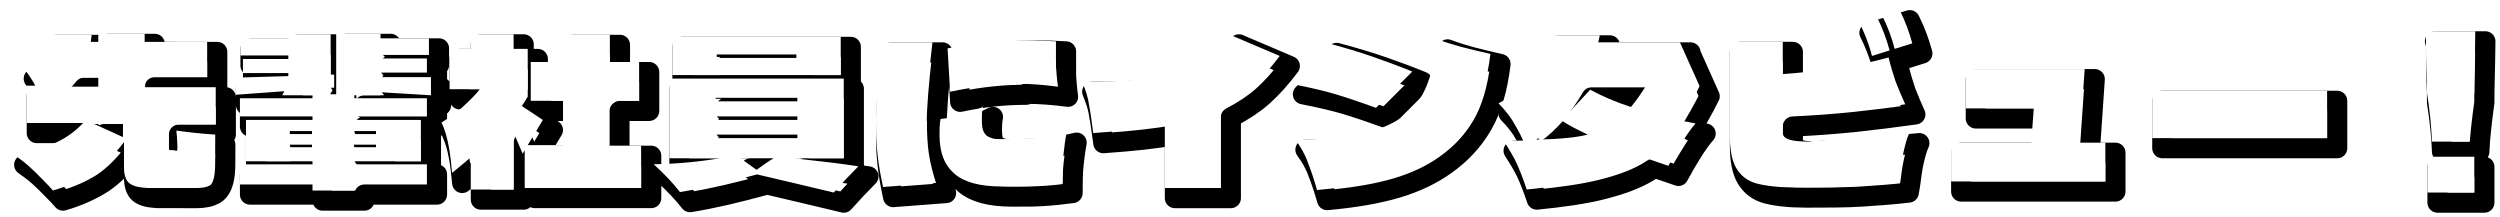 <svg xmlns="http://www.w3.org/2000/svg" id="_レイヤー_1" data-name="レイヤー 1" version="1.1" viewBox="0 0 496 43"><defs><filter id="drop-shadow-1" filterUnits="userSpaceOnUse"><feOffset dx="2" dy="2"/><feGaussianBlur result="blur"/><feFlood flood-color="#000" flood-opacity="1"/><feComposite in2="blur" operator="in"/><feComposite in="SourceGraphic"/></filter><style>.cls-1{fill:none;stroke:#000;stroke-linejoin:round;stroke-width:4px}.cls-3{fill:#fff;stroke-width:0}</style></defs><g style="filter:url(#drop-shadow-1)"><path d="M28.7 15.3h12.4v-7H28.7V6.7h-9.2v1.6H18l.2-1.4h-9c0 1.4-.5 2.7-1.3 3.9S6 12.9 4.7 13.6c.8.9 1.6 2.1 2.3 3.4H5.3v7.4h11.2c-1.7 1.8-3.7 3.2-5.9 4.1s-4.8 1.7-7.8 2.2c1.4 1 2.6 1.9 3.6 2.9 1 .9 2.1 2.1 3.4 3.4.1.2.4.4.7.8 3.1-.9 5.7-2.1 7.9-3.5 2.2-1.5 4.2-3.5 6.2-6.1v5c0 1.4.3 2.5 1 3.1s1.9.9 3.6 1H37c.9 0 1.6-.1 2.1-.2s1-.3 1.6-.6c.5-.3 1-.9 1.3-1.6s.5-1.5.6-2.5.1-2.5.1-4.5v-1.2c-3.1-.2-5.7-.5-7.7-.8 0 .1 0 .5.1 1.1 0 .6.1 1.3.1 2.3s-.3.5-.8.5-.9 0-.9-.2v-4.9h9.3v-7.4h-14v-1.8Zm-15.6 1.9c.6-.6 1.1-1.2 1.6-1.8h4.8v1.8zm11.3 10-5.7-2.6h5.7zM75.5 14.4h9.2v-2.8h-9.2v-.7h9.6V7.6h-9.6v-.9h-8.8v12h-1.6l.3-1.3h.9v-2.6h-.7v-8h-8.4v.9h-9.5V11h9.5v.7h-9v2.8h9v.6l-10.4.3v3.4l9.6-.7-.4.8h6v.6H47.6v3.6H62v.7H48.8V32H62v.6H47.6v4H62v1.2h8.3v-1.2h14.4v-4H70.3V32h13.2v-8.2H70.3v-.7h14.4v-3.6H70.3v-.6h5.2v-.6l10 .6v-3.6h-10v-.8ZM61.9 29.2h-4.4v-.5h4.4zm0-2.6h-4.4V26h4.4zm12.7 2.6h-4.4v-.5h4.4zm0-3.2v.6h-4.4V26zM121 20h5.8v-7.7H121V6.9h-9.3v5.4h-6.4V20h6.4v8.8h-7l3-5-2.4-1.6c-.3-.2-.7-.5-1.1-.7-.4-.3-.8-.6-1.3-.9.7-1 1.3-2 1.8-2.9v-8h-2.8V6.8h-8.5v2.9h-4.2v8h6c-1 1.3-2.3 2.5-3.6 3.7-1.4 1.2-2.7 2.1-4 2.9.7 1.5 1.1 3 1.4 4.6.3 1.5.5 3.3.7 5.4 1.3-1.1 2.6-2.1 3.7-3.1v6.4h8.5V26.3l1.8 4.2.4-.7v7.5h23.1v-8.4h-6.3v-8.8ZM166.8 7.3h-33.4v7.6h33.4zm-8.8 4.2h-15.8v-.7H158zM167.4 31.4V15.6h-34.6v15.8h10c-4.1.7-8.4 1.1-13.1 1.2 2.1 1.9 3.8 3.7 5.2 5.5 4.4-.7 9.5-1.9 15.3-3.5 6 1.4 11 2.6 15.2 3.6 1.7-1.9 3.3-3.6 4.9-5.2-3.1-.5-7.4-1-12.8-1.6zm-25.4-12h16.2v.7H142zm0 3.7h16.2v.7H142zm0 4.3v-.7h16.2v.7zm8.1 6.3-3.2-2.3h6.6c-.9.5-2 1.3-3.4 2.3ZM201.5 16.6q3.9 0 8.4.6c-.2-1.4-.3-2.8-.4-4.1V8.2c-2-.1-3.8-.2-5.4-.2-5.3 0-10.7.5-16.1 1.6l.5 8.6c4.6-1 9-1.4 13.1-1.4ZM198.8 27.6c-1 0-1.7 0-2.3-.3-.6-.2-1-.5-1.3-1.1-.3-.5-.4-1.3-.4-2.4s0-1.5.2-2.6q-3.75 1.95-8.4 2.4c-.2 1.1-.2 2.2-.2 3.2 0 3.5 1 6 3 7.7s5.1 2.5 9.4 2.5 4.2 0 6-.1q2.7-.15 6-.6c0-2 0-3.9.2-5.7.2-1.9.4-3.3.6-4.3-2.5.6-4.7 1-6.5 1.1s-3.9.2-6.3.2ZM183.8 24q0-5.55 1.2-15.6h-10.2c-.7 6-1 11.1-1 15.3s.1 4.9.3 6.9.6 4.2 1.1 6.5l10.5-.8c-.6-1.9-1.1-3.8-1.4-5.7s-.4-4.1-.4-6.6ZM233.9 14.2c-2.1.8-4.7 1.3-8 1.6-3.2.3-6.9.4-11.2.4.7 1.7 1.2 3.2 1.4 4.8.3 1.5.5 3.3.8 5.4 5.8-.4 10.5-.9 14.2-1.6v12.5h11.1v-16q3.75-1.95 6.3-4.2 2.7-2.4 5.4-6l-10.1-4.3c-2.4 3.3-5.7 5.7-10 7.4ZM285.2 7.9c-.5 3.9-1.3 7.2-2.4 9.7-1.2 2.6-2.8 4.5-5 5.9-2.3 1.5-5.2 2.6-8.4 3.2-3.3.6-7.4 1-12.4 1 1.1 1.5 2 3.1 2.5 4.6q.9 2.25 1.8 5.4 8.25-.75 13.8-2.4c3.7-1.1 6.9-2.6 9.7-4.6 3.1-2.2 5.5-4.8 7.3-7.9s3-7.1 3.6-12.1c-2.3-.5-4.2-1-5.8-1.4-1.5-.4-3.1-.9-4.7-1.5Z" class="cls-1"/><path d="m273 21.4 7.2-7.2c-2.7-1.1-5.4-2.1-8-3q-3.9-1.35-9-2.7c-.6 1.1-1.6 2.4-2.9 4s-2.6 3-3.8 4.2c3.6.7 6.5 1.4 8.5 2s4.7 1.5 8 2.7ZM333.4 8.4h-16.3l.3-1.4h-10.1c-.5 3-1.6 5.6-3.2 7.9s-3.9 4.1-6.8 5.6q1.5 1.5 2.7 3.3c.7 1.2 1.5 2.5 2.2 4.1h-3.9c1.1 1.7 2 3.2 2.6 4.5s1.3 3.1 2 5.2c5-.5 9.3-1.1 12.9-2s6.7-2 9.2-3.5c.9-.6 1.3-.8 1.3-.8 1 .3 2.6.9 4.7 1.6.2-.3.3-.6.5-.9s.4-.7.6-1.1c.9-1.5 1.6-2.7 2.2-3.6s1.3-1.9 2.1-2.8l-3-.6c1.1-1.8 2.4-4 3.8-6.8l-3.9-8.7Zm-9.9 12.8c-3.1-1-5.8-2.2-8-3.4l-5.7 6.1c1.5 1 3.3 1.9 5.2 2.8-2.3.6-5.7.9-10.2 1 1.7-1.2 3.3-2.7 4.8-4.4q2.25-2.7 4.2-6h12.6c-.9 1.4-1.8 2.7-2.8 3.9ZM374.9 10c-.6-2.2-1.4-4.4-2.5-6.6l-3.5 1.1c1 2 1.9 4.2 2.5 6.6zM373.4 3.1c1.1 2.1 1.9 4.3 2.5 6.6l3.5-1.1c-.6-2.2-1.4-4.4-2.5-6.6z" class="cls-1"/><path d="M359.3 28.1c-2 0-3.4-.1-4.3-.4s-1.3-.7-1.3-1.4v-3.2c4.3-.2 8.4-.5 12.2-.9s7.8-.9 12.1-1.5c-.7-1.5-1.3-3-1.9-4.5-.5-1.5-1-3.1-1.4-4.8-3.3.9-6.6 1.6-10 2.1-3.3.5-7 .9-11 1.2V8.3h-10.5v18.5c0 2.9.4 5.1 1.3 6.6s2.2 2.5 4 3c1.9.5 4.5.8 7.9.8s7.9 0 10.9-.2 6.1-.4 9.4-.8l.3-1.8c.2-1.6.4-3.1.7-4.4s.6-2.5 1.1-3.6c-5.1.5-9.2.9-12.2 1.1s-5.4.4-7.2.4ZM413.6 13.7H390v7.8h13.5l-.5 6.8h-15.9V36h30.6v-7.7h-5.1zM427 18h34.7v9.4H427zM481.3 6.2c0 2.7 0 6.2.2 10.3v1.8c.6 3.8.9 7 1 9.8h7.4c.1-2.8.5-6.1 1-9.8v-1.8c.1-5.1.2-8.5.2-10.3h-10ZM481.6 31.1h9.3v7.1h-9.3z" class="cls-1"/></g><path d="M28.7 15.3h12.4v-7H28.7V6.7h-9.2v1.6H18l.2-1.4h-9c0 1.4-.5 2.7-1.3 3.9S6 12.9 4.7 13.6c.8.9 1.6 2.1 2.3 3.4H5.3v7.4h11.2c-1.7 1.8-3.7 3.2-5.9 4.1s-4.8 1.7-7.8 2.2c1.4 1 2.6 1.9 3.6 2.9 1 .9 2.1 2.1 3.4 3.4.1.2.4.4.7.8 3.1-.9 5.7-2.1 7.9-3.5 2.2-1.5 4.2-3.5 6.2-6.1v5c0 1.4.3 2.5 1 3.1s1.9.9 3.6 1H37c.9 0 1.6-.1 2.1-.2s1-.3 1.6-.6c.5-.3 1-.9 1.3-1.6s.5-1.5.6-2.5.1-2.5.1-4.5v-1.2c-3.1-.2-5.7-.5-7.7-.8 0 .1 0 .5.1 1.1 0 .6.1 1.3.1 2.3s-.3.5-.8.5-.9 0-.9-.2v-4.9h9.3v-7.4h-14v-1.8Zm-15.6 1.9c.6-.6 1.1-1.2 1.6-1.8h4.8v1.8zm11.3 10-5.7-2.6h5.7zM75.5 14.4h9.2v-2.8h-9.2v-.7h9.6V7.6h-9.6v-.9h-8.8v12h-1.6l.3-1.3h.9v-2.6h-.7v-8h-8.4v.9h-9.5V11h9.5v.7h-9v2.8h9v.6l-10.4.3v3.4l9.6-.7-.4.8h6v.6H47.6v3.6H62v.7H48.8V32H62v.6H47.6v4H62v1.2h8.3v-1.2h14.4v-4H70.3V32h13.2v-8.2H70.3v-.7h14.4v-3.6H70.3v-.6h5.2v-.6l10 .6v-3.6h-10v-.8ZM61.9 29.2h-4.4v-.5h4.4zm0-2.6h-4.4V26h4.4zm12.7 2.6h-4.4v-.5h4.4zm0-3.2v.6h-4.4V26zM121 20h5.8v-7.7H121V6.9h-9.3v5.4h-6.4V20h6.4v8.8h-7l3-5-2.4-1.6c-.3-.2-.7-.5-1.1-.7-.4-.3-.8-.6-1.3-.9.7-1 1.3-2 1.8-2.9v-8h-2.8V6.8h-8.5v2.9h-4.2v8h6c-1 1.3-2.3 2.5-3.6 3.7-1.4 1.2-2.7 2.1-4 2.9.7 1.5 1.1 3 1.4 4.6.3 1.5.5 3.3.7 5.4 1.3-1.1 2.6-2.1 3.7-3.1v6.4h8.5V26.3l1.8 4.2.4-.7v7.5h23.1v-8.4h-6.3v-8.8ZM167.4 31.4V15.6h-34.6v15.8h10c-4.1.7-8.4 1.1-13.1 1.2 2.1 1.9 3.8 3.7 5.2 5.5 4.4-.7 9.5-1.9 15.3-3.5 6 1.4 11 2.6 15.2 3.6 1.7-1.9 3.3-3.6 4.9-5.2-3.1-.5-7.4-1-12.8-1.6zm-25.4-12h16.2v.7H142zm0 3.7h16.2v.7H142zm0 4.3v-.7h16.2v.7zm8.1 6.3-3.2-2.3h6.6c-.9.5-2 1.3-3.4 2.3M166.8 7.3h-33.4v7.6h33.4zm-8.8 4.2h-15.8v-.7H158zM201.5 16.6q3.9 0 8.4.6c-.2-1.4-.3-2.8-.4-4.1V8.2c-2-.1-3.8-.2-5.4-.2-5.3 0-10.7.5-16.1 1.6l.5 8.6c4.6-1 9-1.4 13.1-1.4ZM198.8 27.6c-1 0-1.7 0-2.3-.3-.6-.2-1-.5-1.3-1.1-.3-.5-.4-1.3-.4-2.4s0-1.5.2-2.6q-3.75 1.95-8.4 2.4c-.2 1.1-.2 2.2-.2 3.2 0 3.5 1 6 3 7.7s5.1 2.5 9.4 2.5 4.2 0 6-.1q2.7-.15 6-.6c0-2 0-3.9.2-5.7.2-1.9.4-3.3.6-4.3-2.5.6-4.7 1-6.5 1.1s-3.9.2-6.3.2M183.8 24q0-5.55 1.2-15.6h-10.2c-.7 6-1 11.1-1 15.3s.1 4.9.3 6.9.6 4.2 1.1 6.5l10.5-.8c-.6-1.9-1.1-3.8-1.4-5.7s-.4-4.1-.4-6.6ZM233.9 14.2c-2.1.8-4.7 1.3-8 1.6-3.2.3-6.9.4-11.2.4.7 1.7 1.2 3.2 1.4 4.8.3 1.5.5 3.3.8 5.4 5.8-.4 10.5-.9 14.2-1.6v12.5h11.1v-16q3.75-1.95 6.3-4.2 2.7-2.4 5.4-6l-10.1-4.3c-2.4 3.3-5.7 5.7-10 7.4ZM273 21.4l7.2-7.2c-2.7-1.1-5.4-2.1-8-3q-3.9-1.35-9-2.7c-.6 1.1-1.6 2.4-2.9 4s-2.6 3-3.8 4.2c3.6.7 6.5 1.4 8.5 2s4.7 1.5 8 2.7" class="cls-3"/><path d="M285.2 7.9c-.5 3.9-1.3 7.2-2.4 9.7-1.2 2.6-2.8 4.5-5 5.9-2.3 1.5-5.2 2.6-8.4 3.2-3.3.6-7.4 1-12.4 1 1.1 1.5 2 3.1 2.5 4.6q.9 2.25 1.8 5.4 8.25-.75 13.8-2.4c3.7-1.1 6.9-2.6 9.7-4.6 3.1-2.2 5.5-4.8 7.3-7.9s3-7.1 3.6-12.1c-2.3-.5-4.2-1-5.8-1.4-1.5-.4-3.1-.9-4.7-1.5ZM333.4 8.4h-16.3l.3-1.4h-10.1c-.5 3-1.6 5.6-3.2 7.9s-3.9 4.1-6.8 5.6q1.5 1.5 2.7 3.3c.7 1.2 1.5 2.5 2.2 4.1h-3.9c1.1 1.7 2 3.2 2.6 4.5s1.3 3.1 2 5.2c5-.5 9.3-1.1 12.9-2s6.7-2 9.2-3.5c.9-.6 1.3-.8 1.3-.8 1 .3 2.6.9 4.7 1.6.2-.3.3-.6.5-.9s.4-.7.6-1.1c.9-1.5 1.6-2.7 2.2-3.6s1.3-1.9 2.1-2.8l-3-.6c1.1-1.8 2.4-4 3.8-6.8l-3.9-8.7Zm-9.9 12.8c-3.1-1-5.8-2.2-8-3.4l-5.7 6.1c1.5 1 3.3 1.9 5.2 2.8-2.3.6-5.7.9-10.2 1 1.7-1.2 3.3-2.7 4.8-4.4q2.25-2.7 4.2-6h12.6c-.9 1.4-1.8 2.7-2.8 3.9ZM373.4 3.1c1.1 2.1 1.9 4.3 2.5 6.6l3.5-1.1c-.6-2.2-1.4-4.4-2.5-6.6zM374.9 10c-.6-2.2-1.4-4.4-2.5-6.6l-3.5 1.1c1 2 1.9 4.2 2.5 6.6z" class="cls-3"/><path d="M359.3 28.1c-2 0-3.4-.1-4.3-.4s-1.3-.7-1.3-1.4v-3.2c4.3-.2 8.4-.5 12.2-.9s7.8-.9 12.1-1.5c-.7-1.5-1.3-3-1.9-4.5-.5-1.5-1-3.1-1.4-4.8-3.3.9-6.6 1.6-10 2.1-3.3.5-7 .9-11 1.2V8.3h-10.5v18.5c0 2.9.4 5.1 1.3 6.6s2.2 2.5 4 3c1.9.5 4.5.8 7.9.8s7.9 0 10.9-.2 6.1-.4 9.4-.8l.3-1.8c.2-1.6.4-3.1.7-4.4s.6-2.5 1.1-3.6c-5.1.5-9.2.9-12.2 1.1s-5.4.4-7.2.4ZM413.6 13.7H390v7.8h13.5l-.5 6.8h-15.9V36h30.6v-7.7h-5.1zM427 18h34.7v9.4H427zM481.3 6.2c0 2.7 0 6.2.2 10.3v1.8c.6 3.8.9 7 1 9.8h7.4c.1-2.8.5-6.1 1-9.8v-1.8c.1-5.1.2-8.5.2-10.3h-10ZM481.6 31.1h9.3v7.1h-9.3z" class="cls-3"/></svg>